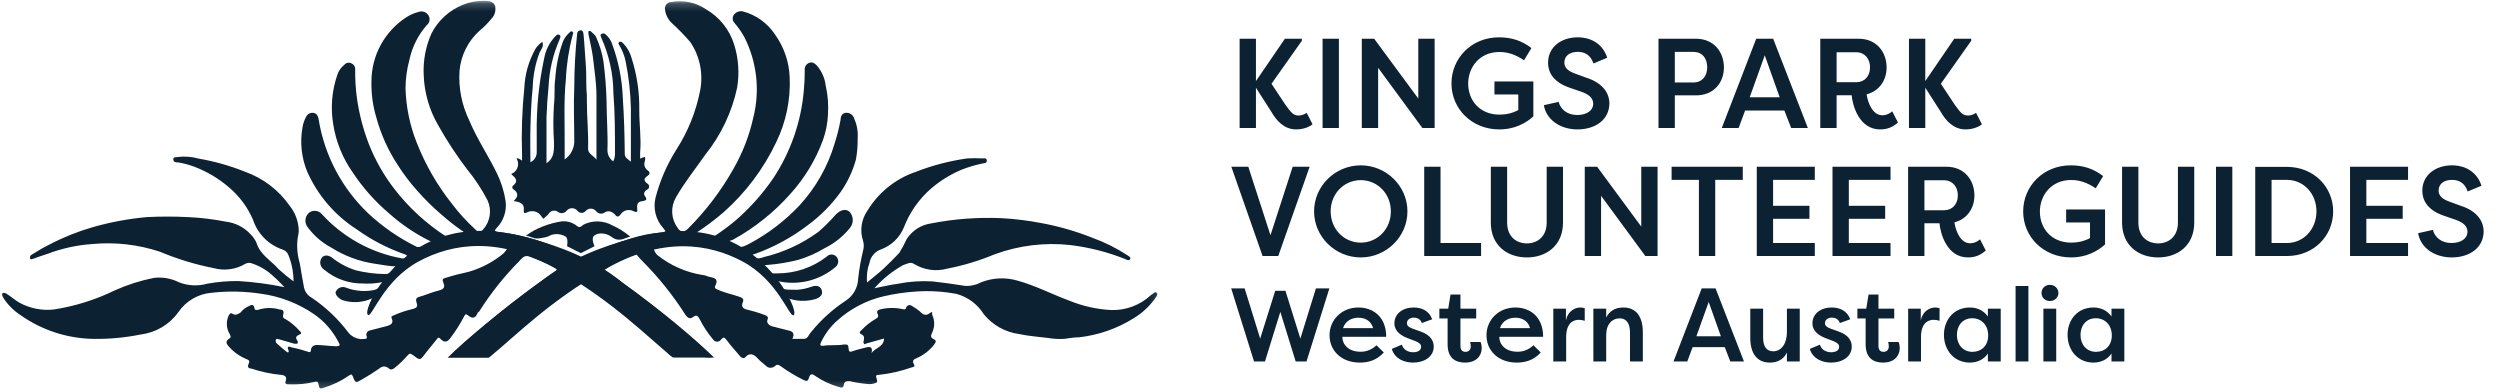 <?xml version="1.0" encoding="UTF-8"?> <svg xmlns="http://www.w3.org/2000/svg" width="332" height="52" viewBox="0 0 332 52" fill="none"><mask id="mask0_4365_14310" style="mask-type:luminance" maskUnits="userSpaceOnUse" x="0" y="0" width="154" height="52"><path d="M153.897 0.2H0V51.8H153.897V0.2Z" fill="white"></path></mask><g mask="url(#mask0_4365_14310)"><path d="M92.413 30.942C93.133 31.174 93.736 31.197 94.269 31.429C94.345 31.479 94.434 31.506 94.525 31.506C94.615 31.506 94.704 31.479 94.78 31.429C95.754 30.78 96.683 30.107 97.587 29.364C99.518 27.704 101.226 25.802 102.668 23.703C104.997 20.196 106.401 16.158 106.752 11.963C106.837 11.084 106.876 10.201 106.868 9.318C106.845 9.123 106.884 8.927 106.98 8.756C107.076 8.585 107.224 8.449 107.401 8.367C107.842 8.181 108.144 8.367 108.446 8.668C109.114 9.421 109.535 10.36 109.652 11.36C109.938 12.622 110.04 13.92 109.954 15.211C109.902 16.375 109.675 17.525 109.281 18.622C108.31 21.25 106.845 23.668 104.965 25.745C102.808 28.18 100.25 30.228 97.402 31.8C97.288 31.871 97.162 31.918 97.031 31.94C96.971 31.949 96.914 31.973 96.865 32.01C96.817 32.046 96.778 32.094 96.752 32.148C97.796 33.007 98.33 33.03 99.652 32.288C102.09 30.974 104.3 29.273 106.195 27.253C108.345 24.912 109.932 22.11 110.835 19.063C111.166 18.037 111.43 16.991 111.624 15.931C111.624 15.513 111.787 15.026 112.343 14.979C112.586 14.96 112.828 15.026 113.027 15.165C113.226 15.305 113.37 15.51 113.434 15.745C113.806 16.566 113.965 17.468 113.898 18.367C113.913 19.316 113.835 20.264 113.666 21.197C113.248 22.705 112.582 24.132 111.694 25.42C110.473 27.139 108.985 28.651 107.285 29.898C105.134 31.543 102.738 32.843 100.186 33.749C100.047 33.749 99.861 33.865 99.884 33.958C99.912 34.047 99.964 34.126 100.033 34.187C100.103 34.248 100.187 34.29 100.279 34.306C100.665 34.348 101.056 34.292 101.415 34.144C104.044 33.519 106.521 32.375 108.701 30.78C109.527 30.061 110.302 29.285 111.021 28.459C111.694 27.81 112.367 27.694 112.854 28.158C113.107 28.456 113.246 28.834 113.246 29.225C113.246 29.616 113.107 29.994 112.854 30.292C111.934 31.425 110.778 32.344 109.466 32.984C108.376 33.64 107.207 34.154 105.986 34.515C104.638 34.854 103.265 35.079 101.879 35.188C101.717 35.188 101.462 35.188 101.392 35.304C101.323 35.42 101.624 35.536 101.671 35.629C101.995 36.325 102.599 36.348 103.248 36.302C105.605 36.307 107.898 35.532 109.768 34.097C109.851 34.004 109.953 33.928 110.067 33.877C110.181 33.826 110.304 33.799 110.429 33.799C110.554 33.799 110.678 33.826 110.792 33.877C110.906 33.928 111.008 34.004 111.091 34.097C111.172 34.193 111.233 34.304 111.271 34.424C111.31 34.543 111.324 34.669 111.313 34.794C111.302 34.92 111.267 35.041 111.209 35.153C111.15 35.264 111.071 35.363 110.975 35.443C109.913 36.352 108.649 36.994 107.289 37.317C105.93 37.639 104.513 37.634 103.156 37.299C103.62 38.506 103.944 38.483 105.87 38.483C106.553 38.43 107.224 38.281 107.866 38.042C108.538 37.833 109.002 38.042 109.142 38.599C109.281 39.156 108.91 39.503 108.306 39.712C107.031 40.091 105.665 40.026 104.432 39.527C104.607 39.965 104.911 40.451 105.03 40.908C105.03 41.164 105.375 41.316 105.212 41.455C105.05 41.595 105.123 41.406 105.03 41.104C104.74 40.489 104.143 39.825 103.753 39.267C102.29 36.983 99.839 35.057 97.402 33.865C95.928 33.246 94.227 32.79 92.631 32.703C90.722 32.556 88.675 32.522 86.796 32.885C86.796 33.187 87.1 33.726 87.286 33.865C89.013 35.245 91.067 36.156 93.249 36.51C93.597 36.51 93.945 36.719 94.293 36.789C94.989 36.905 95.43 37.137 94.989 37.949C94.85 38.251 94.989 38.343 95.36 38.483C96.265 38.9 97.263 39.086 98.191 39.411C98.608 39.573 98.84 39.689 98.631 40.176C98.423 40.664 98.631 40.965 99.142 41.104C99.978 41.295 100.799 41.543 101.601 41.847C101.856 41.963 102.088 42.056 101.926 42.45C101.763 42.845 102.088 43.193 102.529 43.332L104.617 43.865C105.267 43.981 105.592 44.26 105.22 45.002H106.729C107.309 45.002 107.378 44.445 107.657 44.167C108.973 42.526 110.539 41.101 112.297 39.944C112.796 39.623 113.21 39.184 113.501 38.667C113.792 38.149 113.952 37.568 113.968 36.974C114.105 35.732 114.322 34.5 114.617 33.285C114.741 32.861 114.741 32.41 114.617 31.986C114.393 31.318 114.329 30.607 114.43 29.91C114.53 29.213 114.793 28.549 115.197 27.972C116.666 25.552 118.942 23.728 121.624 22.821C123.827 21.958 126.125 21.359 128.469 21.035C129.11 21 129.753 21 130.394 21.035C130.65 21.035 131.021 20.919 131.044 21.313C131.067 21.708 130.719 21.661 130.487 21.708C129.529 21.905 128.59 22.184 127.68 22.543C126.232 23.155 124.886 23.984 123.689 25.002C122.055 26.413 120.795 28.206 120.023 30.223C119.746 30.891 119.333 31.494 118.81 31.994C118.286 32.493 117.664 32.878 116.984 33.123C116.6 33.259 116.258 33.493 115.993 33.803C115.729 34.112 115.55 34.486 115.476 34.886C115.165 35.723 115.053 36.621 115.151 37.508C115.917 36.858 116.659 36.302 117.332 35.675C118.005 35.049 118.747 34.306 119.42 33.587C119.794 32.991 120.127 32.371 120.418 31.731C120.78 31.174 121.257 30.702 121.818 30.346C122.378 29.989 123.008 29.758 123.666 29.666C126.721 29.071 129.836 28.837 132.947 28.97C134.691 29.063 136.427 29.272 138.144 29.596C140.525 30.027 142.857 30.695 145.104 31.592C146.735 32.184 148.292 32.963 149.745 33.912C149.93 34.051 150.209 34.167 150.093 34.399C149.977 34.631 149.675 34.562 149.42 34.399C147.081 33.469 144.633 32.846 142.134 32.543C138.736 32.171 135.297 32.592 132.088 33.773C130.061 34.616 127.955 35.253 125.8 35.675C125.067 35.877 124.3 35.928 123.546 35.824C122.792 35.72 122.067 35.464 121.415 35.072C120.928 34.701 120.394 35.072 119.93 35.211C118.499 36.01 117.212 37.046 116.125 38.274C117.285 38.065 118.237 37.81 119.188 37.694C120.714 37.387 122.274 37.278 123.828 37.369C125.29 37.531 126.752 37.74 128.213 37.972C128.94 37.999 129.661 37.83 130.302 37.485C131.827 36.887 133.505 36.806 135.081 37.253C137.517 37.926 139.721 39.086 142.042 39.944C143.808 40.662 145.683 41.078 147.587 41.174C149.526 41.229 151.409 40.521 152.831 39.202C152.956 39.101 153.088 39.008 153.225 38.923C153.248 38.89 153.28 38.863 153.316 38.844C153.352 38.825 153.393 38.815 153.434 38.815C153.475 38.815 153.515 38.825 153.551 38.844C153.588 38.863 153.619 38.89 153.643 38.923C153.759 39.086 153.643 39.155 153.643 39.271C152.846 40.506 151.774 41.538 150.51 42.288C148.328 43.646 145.871 44.502 143.318 44.793C142.668 44.793 141.995 44.91 141.346 45.002C140.632 45.044 139.916 45.005 139.211 44.886C137.912 44.724 136.589 44.631 135.29 44.353C133.467 44.098 131.808 43.161 130.65 41.731C129.83 40.415 128.547 39.455 127.053 39.039C125.273 38.699 123.456 38.59 121.647 38.715C120.21 38.806 118.782 39.016 117.378 39.341C115.041 39.881 112.883 41.016 111.114 42.636C110.261 43.407 109.568 44.337 109.072 45.373C108.956 45.652 108.724 46.023 109.42 45.907C110.116 45.791 111.207 45.907 112.111 45.745C112.529 45.745 112.668 45.745 112.691 46.255C112.715 46.766 112.877 46.789 113.341 46.603C113.805 46.418 114.478 46.302 115.035 46.139C115.592 45.977 115.94 46.139 115.731 46.882C116.265 46.162 117.378 46.07 117.401 44.956L115.081 45.605C114.965 45.605 114.826 45.837 114.71 45.605C114.594 45.373 114.71 45.304 114.71 45.234C114.71 45.165 114.872 44.631 114.478 44.445C114.084 44.26 114.084 44.097 114.478 43.773C114.995 43.226 115.589 42.757 116.241 42.38C116.613 42.195 116.705 42.009 116.543 41.684C116.381 41.36 116.543 41.151 116.914 41.081C117.928 40.838 118.986 40.838 120 41.081C120.232 41.081 120.278 41.081 120.325 40.872C120.371 40.663 120.742 40.316 121.16 40.663C121.495 40.853 121.813 41.071 122.111 41.313C122.506 41.731 122.877 42.009 123.434 41.615C123.991 41.22 123.712 41.615 123.805 41.824C123.972 42.188 124.058 42.583 124.058 42.984C124.058 43.384 123.972 43.78 123.805 44.144C123.619 44.538 123.503 44.817 124.014 45.049C124.524 45.281 124.13 45.605 124.014 45.814C123.401 46.588 122.603 47.194 121.694 47.578C121.323 47.717 121.114 47.926 121.346 48.32C121.578 48.715 121.346 48.715 121.021 48.807C119.631 49.293 118.192 49.62 116.729 49.782C116.52 49.782 116.288 49.782 116.357 50.083C116.427 50.385 116.613 50.71 116.357 50.826C115.979 50.993 115.56 51.05 115.151 50.988C114.37 50.919 113.594 50.795 112.831 50.617C112.459 50.617 112.135 50.617 112.065 51.081C111.995 51.545 111.74 51.499 111.462 51.406C110.319 51.093 109.237 50.591 108.26 49.921C107.796 49.55 107.564 49.689 107.425 50.176C107.285 50.663 107.1 50.64 106.705 50.455C105.641 49.933 104.624 49.32 103.666 48.622C103.318 48.367 103.132 48.413 102.9 48.622C102.668 48.831 102.158 48.993 101.763 48.622C101.369 48.251 100.998 48.019 100.673 47.647C100.348 47.276 99.699 46.65 99.003 47.415C98.817 47.647 98.585 47.554 98.376 47.415C97.75 46.65 97.054 45.953 96.45 45.095C96.172 44.747 96.033 44.77 95.754 45.095C95.697 45.181 95.62 45.252 95.529 45.301C95.438 45.35 95.336 45.375 95.232 45.375C95.129 45.375 95.027 45.35 94.936 45.301C94.845 45.252 94.767 45.181 94.71 45.095C94.001 44.257 93.394 43.338 92.901 42.357C92.645 41.87 92.437 41.8 92.042 42.102C91.648 42.404 91.323 42.241 91.021 41.8C89.365 39.198 87.428 36.786 85.244 34.608C84.061 33.386 84.527 33.454 84.243 33.386C83.959 33.318 83.593 33.257 83.331 33.386C82.194 33.897 81.369 35.188 80.256 35.838C85.335 39.348 90.151 43.225 94.664 47.438C94.319 47.505 93.965 47.505 93.62 47.438H89.792C89.613 47.45 89.435 47.421 89.27 47.353C89.105 47.284 88.958 47.179 88.84 47.044C85.608 43.791 82.073 40.855 78.284 38.274C77.077 37.462 77.077 37.462 75.824 38.274C73.399 39.937 71.075 41.742 68.864 43.68C67.611 44.817 66.358 46 65.151 47.137C65.091 47.223 65.012 47.293 64.919 47.342C64.826 47.39 64.722 47.415 64.618 47.415H59.606C60.395 46.673 61.068 46 61.764 45.397L65.128 42.589C66.961 41.012 68.887 39.527 70.813 38.088C71.741 37.392 72.715 36.766 73.666 36.116C73.991 35.884 74.038 35.745 73.666 35.513C72.57 34.976 71.447 34.496 70.302 34.074C69.653 33.796 69.258 34.353 68.933 34.701C66.967 36.691 65.217 38.885 63.713 41.244C63.713 41.36 63.481 41.429 63.434 41.545C63.156 42.264 62.738 42.38 62.135 41.87C61.903 41.661 61.764 41.708 61.602 42.079C61.086 43.063 60.488 44.002 59.815 44.886C59.42 45.443 59.003 45.536 58.516 45.026C58.353 44.863 58.237 44.724 58.028 45.026C57.495 45.721 56.892 46.394 56.358 47.114C55.824 47.833 55.731 47.833 55.035 47.299C54.339 46.766 54.386 46.974 54.038 47.299C53.517 47.893 52.943 48.437 52.321 48.923C52.019 49.132 51.81 49.109 51.625 48.923C51.439 48.738 50.906 48.459 50.395 48.923C49.647 49.45 48.873 49.938 48.075 50.385C47.263 50.872 47.193 50.895 46.868 50.014C46.729 49.666 46.613 49.689 46.381 49.851C45.318 50.592 44.143 51.156 42.901 51.522C42.46 51.684 42.39 51.522 42.321 51.104C42.251 50.687 42.135 50.617 41.694 50.733C40.623 50.985 39.522 51.086 38.423 51.035C38.052 51.035 37.773 51.035 37.959 50.524C38.145 50.014 37.75 49.805 37.309 49.782C35.974 49.656 34.659 49.375 33.388 48.947C33.04 48.947 32.808 48.761 33.017 48.32C33.226 47.879 33.017 47.81 32.692 47.67C31.799 47.302 31.005 46.73 30.372 46C30.024 45.629 29.954 45.281 30.372 45.026C30.79 44.77 30.604 44.631 30.511 44.376C30.284 44.006 30.153 43.585 30.128 43.152C30.104 42.719 30.188 42.286 30.372 41.893C30.534 41.615 30.65 41.499 30.952 41.708C31.254 41.916 31.671 41.708 31.973 41.476C32.214 41.163 32.523 40.909 32.878 40.733C33.226 40.617 33.643 40.153 33.806 40.965C33.806 41.22 34.177 41.197 34.409 41.104C35.302 40.837 36.254 40.837 37.147 41.104C37.704 41.104 37.704 41.452 37.611 41.777C37.518 42.102 37.611 42.264 37.959 42.404C38.625 42.807 39.227 43.307 39.745 43.889C40.024 44.144 40.093 44.306 39.745 44.445C39.397 44.585 39.165 44.793 39.467 45.211C39.522 45.271 39.553 45.35 39.553 45.431C39.553 45.513 39.522 45.592 39.467 45.652C39.467 45.652 39.235 45.652 39.119 45.652L37.1 45.072C36.938 45.072 36.776 44.909 36.66 45.072C36.544 45.234 36.66 45.397 36.66 45.513C37.117 45.947 37.598 46.358 38.098 46.742C38.353 46.928 38.377 46.626 38.307 46.51C38.005 45.814 38.516 46.07 38.748 46.139C39.457 46.273 40.155 46.459 40.836 46.696C41.254 46.858 41.277 46.696 41.3 46.418C41.323 46.139 41.578 45.837 42.019 45.814C42.855 45.814 43.666 45.954 44.502 45.977C45.337 46 45.128 45.768 44.896 45.327C44.153 43.916 43.088 42.7 41.787 41.777C39.632 40.283 37.149 39.328 34.548 38.993C32.428 38.676 30.275 38.637 28.145 38.877C27.256 38.941 26.393 39.207 25.621 39.653C24.85 40.099 24.189 40.714 23.69 41.452C23.106 42.267 22.359 42.953 21.496 43.464C20.633 43.975 19.674 44.301 18.678 44.422C16.587 44.846 14.455 45.041 12.321 45.002C8.894 44.933 5.565 43.843 2.762 41.87C1.767 41.234 0.933 40.377 0.326 39.364C0.326 39.225 0.14 39.086 0.326 38.947C0.511 38.807 0.604 38.947 0.766 38.947C1.439 39.341 1.973 39.875 2.669 40.246C4.036 40.967 5.587 41.266 7.124 41.104C9.951 40.668 12.697 39.808 15.268 38.552C16.924 37.809 18.66 37.256 20.442 36.905C21.581 36.767 22.735 36.969 23.759 37.485C24.965 37.961 26.295 38.026 27.541 37.67C28.896 37.427 30.271 37.31 31.648 37.322C33.706 37.448 35.753 37.719 37.773 38.135C37.286 37.647 36.845 37.137 36.335 36.719C35.552 35.957 34.608 35.378 33.574 35.026C33.424 34.946 33.256 34.905 33.087 34.905C32.917 34.905 32.749 34.946 32.599 35.026C31.971 35.403 31.273 35.65 30.547 35.749C29.822 35.849 29.083 35.8 28.377 35.606C25.926 35.126 23.531 34.395 21.23 33.425C18.354 32.475 15.314 32.128 12.298 32.404C10.232 32.543 8.199 32.989 6.265 33.726C5.708 33.935 5.105 34.074 4.548 34.33C4.34 34.33 4.131 34.562 3.992 34.33C3.96 34.225 3.969 34.112 4.016 34.014C4.064 33.915 4.146 33.837 4.247 33.796C5.012 33.332 5.755 32.868 6.567 32.473C8.417 31.507 10.361 30.729 12.367 30.153C14.703 29.49 17.095 29.047 19.514 28.831C21.33 28.738 23.15 28.738 24.966 28.831C26.649 28.904 28.325 29.106 29.977 29.434C31.229 29.576 32.389 30.16 33.249 31.081C33.591 31.413 33.866 31.807 34.061 32.241C34.548 33.842 35.964 34.562 37.008 35.745C37.632 36.326 38.29 36.868 38.98 37.369C38.981 36.176 38.753 34.995 38.307 33.889C38.245 33.715 38.143 33.557 38.011 33.428C37.878 33.3 37.717 33.203 37.541 33.146C36.62 32.839 35.783 32.32 35.098 31.631C34.413 30.942 33.899 30.102 33.597 29.179C32.893 27.542 31.821 26.089 30.465 24.933C29.096 23.736 27.525 22.793 25.824 22.149C25.126 21.885 24.403 21.691 23.667 21.569C23.388 21.569 23.04 21.569 23.017 21.174C22.994 20.78 23.388 20.919 23.597 20.849C24.522 20.733 25.461 20.804 26.358 21.058C28.487 21.425 30.571 22.016 32.576 22.821C34.949 23.671 37 25.235 38.446 27.299C39.227 28.257 39.66 29.451 39.676 30.687C39.652 30.984 39.606 31.279 39.537 31.569C39.385 32.712 39.48 33.875 39.815 34.979C39.977 36.046 40.186 37.114 40.372 38.181C40.437 38.471 40.564 38.743 40.744 38.979C40.925 39.216 41.154 39.41 41.416 39.55C43.286 40.816 44.933 42.384 46.288 44.19C46.548 44.506 46.887 44.747 47.27 44.889C47.653 45.032 48.066 45.071 48.469 45.002C48.748 45.002 48.771 44.817 48.678 44.631C48.585 44.445 48.678 43.981 49.096 43.889L51.254 43.332C51.787 43.193 52.344 43.007 52.019 42.264C51.903 41.986 52.019 42.032 52.205 41.916C53.069 41.525 53.971 41.222 54.896 41.012C55.337 40.872 55.499 40.71 55.337 40.246C55.175 39.782 55.221 39.527 55.778 39.388C56.335 39.248 57.425 38.784 58.284 38.575C59.142 38.367 59.049 37.972 58.864 37.485C58.678 36.998 58.864 37.021 59.165 36.905C60.163 36.58 61.207 36.325 62.251 36.093C63.952 35.604 65.532 34.767 66.891 33.633C66.918 33.6 67.468 32.928 67.468 32.885C67.468 32.843 67.311 32.371 67.285 32.338C67.285 32.222 66.831 32.521 66.738 32.521C66.135 32.521 65.518 32.385 64.915 32.338C63.526 32.199 61.927 32.381 60.538 32.521C58.29 32.701 55.901 34.037 54.084 35.374C52.433 36.646 51.025 38.203 49.963 39.997C49.678 40.408 49.337 40.909 49.096 41.348C49.096 41.556 49.096 41.661 49.096 41.661C48.864 41.592 48.794 41.313 48.864 41.081C48.933 40.849 49.212 40.176 49.421 39.62C48.199 40.187 46.808 40.278 45.523 39.875C45.035 39.712 44.479 39.132 44.571 38.784C44.622 38.653 44.699 38.533 44.797 38.432C44.896 38.331 45.014 38.251 45.144 38.197C45.274 38.143 45.413 38.115 45.554 38.117C45.695 38.118 45.834 38.148 45.964 38.204C47.124 38.648 48.385 38.76 49.606 38.529C50.209 38.413 50.596 38.001 50.874 37.444C50.069 37.63 49.015 37.71 48.191 37.647C46.339 37.672 44.538 37.039 43.11 35.861C42.914 35.746 42.756 35.579 42.653 35.377C42.55 35.176 42.508 34.949 42.53 34.724C42.669 33.912 43.365 33.703 44.061 34.19C45.019 34.959 46.113 35.542 47.286 35.907C48.57 36.219 49.886 36.382 51.207 36.394C51.88 36.394 52.174 35.768 52.568 35.374C51.663 35.374 50.673 35.142 49.792 35.026C47.737 34.728 45.769 34.001 44.014 32.891C42.747 32.223 41.651 31.27 40.813 30.107C40.61 29.819 40.523 29.466 40.571 29.117C40.618 28.768 40.796 28.451 41.068 28.227C41.327 28.044 41.646 27.967 41.961 28.01C42.275 28.053 42.561 28.213 42.762 28.459C45.555 31.512 49.271 33.566 53.342 34.306C53.471 34.341 53.607 34.341 53.736 34.306C53.888 34.244 54.011 34.129 54.084 33.981C54.084 33.981 53.898 33.819 53.759 33.773C51.466 32.978 49.3 31.852 47.332 30.432C44.448 28.576 42.173 25.913 40.789 22.775C40.038 20.939 39.82 18.928 40.163 16.975C40.237 16.462 40.402 15.967 40.65 15.513C40.74 15.322 40.893 15.167 41.083 15.074C41.272 14.981 41.488 14.956 41.694 15.002C42.112 15.118 42.251 15.443 42.321 15.884C43.096 20.634 45.402 25.001 48.887 28.32C50.818 30.128 53.007 31.637 55.383 32.798C56.048 32.833 56.704 32.636 57.239 32.241C57.239 32.056 57.239 32.032 57.054 31.986C55.096 31.012 53.277 29.779 51.648 28.32C49.81 26.759 48.201 24.947 46.868 22.938C45.502 21.014 44.604 18.797 44.246 16.464C43.884 14.271 44.076 12.022 44.803 9.921C44.977 9.399 45.299 8.939 45.731 8.599C45.84 8.465 45.993 8.373 46.162 8.339C46.331 8.305 46.507 8.331 46.66 8.413C46.82 8.477 46.956 8.59 47.047 8.736C47.139 8.882 47.182 9.053 47.17 9.225C47.151 10.56 47.236 11.894 47.425 13.216C47.729 15.256 48.258 17.256 49.003 19.179C49.833 21.272 50.95 23.239 52.321 25.026C54.254 27.546 56.609 29.712 59.281 31.429C59.358 31.477 59.446 31.502 59.536 31.502C59.627 31.502 59.715 31.477 59.792 31.429C60.262 31.266 60.742 31.134 61.23 31.035C61.23 31.035 61.486 31.035 61.532 30.919C61.578 30.803 61.532 30.71 61.346 30.64C60.393 29.974 59.479 29.254 58.608 28.483C57.483 27.524 56.429 26.485 55.453 25.374C54.475 24.29 53.59 23.126 52.808 21.893C51.539 19.959 50.584 17.837 49.977 15.606C49.508 14.049 49.289 12.428 49.328 10.803C49.33 9.109 49.756 7.443 50.567 5.956C51.377 4.469 52.546 3.208 53.968 2.288C54.482 1.959 55.046 1.716 55.639 1.569C55.869 1.496 56.118 1.502 56.344 1.586C56.571 1.67 56.764 1.827 56.892 2.033C57.025 2.236 57.078 2.482 57.039 2.723C57.001 2.963 56.874 3.181 56.683 3.332C55.523 4.654 54.724 6.252 54.362 7.972C54.031 9.198 53.859 10.461 53.852 11.731C53.923 14.222 54.434 16.68 55.36 18.993C56.503 21.89 58.067 24.603 60.001 27.044C60.932 28.273 61.972 29.414 63.11 30.455C63.169 30.541 63.249 30.611 63.342 30.66C63.435 30.709 63.538 30.734 63.643 30.734C63.748 30.734 63.851 30.709 63.944 30.66C64.037 30.611 64.117 30.541 64.177 30.455C64.631 29.94 64.927 29.305 65.03 28.626C65.133 27.947 65.038 27.253 64.757 26.627C63.995 25.149 63.077 23.756 62.019 22.473C60.618 20.631 59.346 18.692 58.214 16.673C57.011 14.62 56.341 12.299 56.265 9.921C56.178 8.032 56.536 6.148 57.309 4.422C58.196 2.705 59.67 1.363 61.462 0.641C62.351 0.27 63.307 0.089 64.27 0.107C64.826 0.107 65.522 0.107 65.755 0.826C65.814 1.109 65.805 1.402 65.729 1.68C65.652 1.959 65.51 2.215 65.314 2.427C64.832 3.032 64.288 3.585 63.69 4.074C62.15 5.456 61.196 7.373 61.021 9.434C60.878 11.698 61.326 13.961 62.321 16C63.342 18.436 64.826 20.64 65.963 22.961C66.551 24.144 66.951 25.412 67.147 26.719C67.229 27.367 67.163 28.026 66.954 28.645C66.745 29.264 66.399 29.827 65.94 30.292C65.85 30.391 65.772 30.5 65.708 30.617C65.847 30.73 66.017 30.794 66.195 30.803C69.217 31.15 72.159 32.005 74.896 33.332C75.499 33.61 76.126 33.842 76.683 34.167C76.817 34.254 76.975 34.3 77.135 34.3C77.296 34.3 77.453 34.254 77.588 34.167C79.594 33.159 81.682 32.321 83.829 31.661C85.132 31.245 86.479 30.98 87.843 30.872C88.036 30.871 88.224 30.806 88.376 30.687L88.098 30.316C87.604 29.776 87.25 29.124 87.068 28.416C86.886 27.708 86.881 26.966 87.054 26.255C87.646 23.971 88.593 21.795 89.861 19.805C91.376 17.441 92.431 14.812 92.97 12.056C93.192 10.944 93.191 9.8 92.968 8.689C92.745 7.578 92.304 6.522 91.671 5.583C90.906 4.702 90.093 3.866 89.235 3.077C88.709 2.592 88.379 1.932 88.307 1.221C88.294 1.106 88.304 0.99 88.337 0.879C88.37 0.769 88.425 0.666 88.499 0.577C88.573 0.489 88.663 0.416 88.766 0.363C88.868 0.31 88.981 0.278 89.096 0.269C90.707 -0.041 92.376 0.301 93.736 1.221C95.557 2.266 96.909 3.967 97.518 5.977C98.082 7.817 98.209 9.764 97.889 11.661C97.187 14.921 95.733 17.972 93.643 20.571C92.321 22.473 90.882 24.237 89.745 26.255C89.393 26.872 89.228 27.577 89.269 28.285C89.311 28.993 89.556 29.675 89.977 30.246C90.348 30.872 90.882 30.872 91.369 30.362C93.702 28.038 95.708 25.407 97.332 22.543C98.591 20.377 99.507 18.029 100.047 15.582C100.944 11.996 100.516 8.206 98.84 4.91C98.477 4.258 98.049 3.644 97.564 3.077C97.423 2.941 97.332 2.762 97.306 2.568C97.281 2.373 97.323 2.177 97.425 2.009C97.557 1.808 97.749 1.653 97.974 1.566C98.198 1.479 98.444 1.463 98.678 1.522C100.393 1.98 101.884 3.043 102.877 4.515C104.104 6.199 104.799 8.211 104.872 10.293C104.996 13.258 104.383 16.207 103.086 18.877C101.411 22.406 99.044 25.562 96.126 28.158C94.956 29.173 93.715 30.103 92.413 30.942Z" fill="#0C2233"></path><path d="M72.157 29.063L71.902 28.738C71.713 28.423 71.411 28.192 71.057 28.093C70.703 27.993 70.325 28.033 70 28.204C69.652 28.366 69.512 28.343 69.559 27.879C69.675 26.998 68.979 26.812 68.213 26.696C68.863 26.093 68.84 25.605 68.213 25.165C68.159 25.138 68.114 25.096 68.083 25.045C68.051 24.994 68.034 24.935 68.034 24.875C68.034 24.814 68.051 24.756 68.083 24.704C68.114 24.653 68.159 24.612 68.213 24.585C68.677 24.167 68.631 23.796 68.213 23.425C67.795 23.053 67.842 23.123 68.213 22.937C68.507 22.723 68.709 22.405 68.778 22.047C68.847 21.69 68.778 21.32 68.584 21.012C68.886 21.012 69.048 21.128 69.327 21.336V20.524C69.23 17.574 69.331 14.621 69.628 11.684C69.707 9.842 70.224 8.044 71.136 6.441C71.369 6.092 71.669 5.792 72.018 5.559C72.273 6.186 71.832 6.58 71.647 6.998C71.088 8.483 70.782 10.052 70.742 11.638C70.556 13.425 70.487 15.234 70.441 17.021C70.394 18.807 70.441 19.991 70.441 21.545C70.706 21.42 70.927 21.218 71.076 20.966C71.225 20.714 71.294 20.422 71.276 20.13C71.276 19.341 71.276 18.568 71.276 17.81C71.224 14.418 71.558 11.032 72.273 7.717C72.469 6.636 72.977 5.635 73.735 4.84C73.897 4.678 74.06 4.469 74.315 4.654C74.57 4.84 74.315 5.072 74.315 5.234C73.448 7.199 72.953 9.307 72.853 11.453C72.714 12.821 72.621 14.213 72.575 15.606C72.575 17.601 72.575 19.619 72.575 21.684C73.457 21.035 73.596 20.408 73.573 18.9C73.457 17.209 73.457 15.511 73.573 13.819C73.712 12.729 73.573 11.499 73.735 10.478C73.84 8.833 74.168 7.209 74.71 5.652C74.88 5.184 75.158 4.763 75.522 4.422C75.684 4.283 75.823 4.051 76.032 4.214C76.241 4.376 76.032 4.538 76.032 4.724C75.53 6.62 75.234 8.565 75.15 10.524C74.849 13.448 75.011 16.395 74.988 19.318V21.174C75.367 20.914 75.68 20.568 75.901 20.165C76.123 19.762 76.247 19.313 76.264 18.854C76.264 16.394 76.148 13.958 76.264 11.522C76.27 9.197 76.394 6.874 76.635 4.562C76.635 4.237 76.798 4.051 77.099 4.028C77.401 4.005 77.471 4.306 77.494 4.585C77.633 5.93 77.679 7.253 77.795 8.599C77.911 9.944 77.795 11.267 77.935 12.589C77.935 12.891 77.935 13.169 77.935 13.448C77.935 15.559 78.167 17.647 78.097 19.759C78.097 20.431 78.77 20.617 79.211 21.197V18.135C79.211 16.325 79.211 14.538 79.211 12.752C79.211 10.965 78.932 9.341 78.747 7.647C78.608 6.603 78.352 5.559 78.143 4.515C78.143 4.376 78.143 4.237 78.143 4.167C78.189 4.129 78.247 4.109 78.306 4.109C78.365 4.109 78.422 4.129 78.468 4.167C78.7 4.422 79.025 4.585 79.164 4.933C79.631 5.96 79.959 7.044 80.139 8.158C80.371 9.951 80.51 11.756 80.556 13.564C80.556 15.675 80.742 17.787 80.672 19.898C80.662 20.197 80.726 20.494 80.86 20.761C80.994 21.029 81.192 21.258 81.438 21.429C81.603 21.09 81.683 20.716 81.67 20.339C81.67 17.694 81.67 15.049 81.461 12.404C81.446 9.842 80.893 7.313 79.837 4.979C79.837 4.817 79.628 4.654 79.837 4.538C79.916 4.474 80.014 4.439 80.116 4.439C80.217 4.439 80.315 4.474 80.394 4.538C80.757 4.848 81.042 5.237 81.229 5.675C82.13 8.059 82.632 10.576 82.714 13.123C82.877 15.443 82.946 17.995 82.969 20.455C82.969 20.942 83.364 21.104 83.781 21.476C83.781 19.944 83.781 18.529 83.781 17.16C83.781 16.209 83.781 15.258 83.781 14.329C83.728 12.216 83.487 10.112 83.062 8.042C82.896 7.313 82.614 6.616 82.227 5.977C82.111 5.814 82.088 5.698 82.227 5.582C82.366 5.466 82.459 5.582 82.575 5.582C83.203 6.155 83.654 6.896 83.874 7.717C84.596 9.965 84.941 12.317 84.895 14.678C84.895 16.534 85.174 18.39 85.011 20.246C85.011 20.501 85.011 20.756 85.011 21.058L85.638 20.826C85.754 21.035 85.638 21.197 85.638 21.406C85.556 21.612 85.544 21.838 85.602 22.052C85.661 22.265 85.787 22.454 85.962 22.589C86.31 22.821 86.403 23.077 85.962 23.378C85.522 23.68 85.429 23.981 85.962 24.376C86.036 24.412 86.097 24.469 86.141 24.538C86.184 24.608 86.206 24.688 86.206 24.77C86.206 24.852 86.184 24.932 86.141 25.002C86.097 25.072 86.036 25.128 85.962 25.165C85.452 25.466 85.406 25.814 85.8 26.255C85.823 26.354 85.823 26.458 85.8 26.557C85.657 26.621 85.51 26.675 85.359 26.719C84.826 26.719 84.547 27.021 84.617 27.601C84.686 28.181 84.617 28.274 84.06 28.018C83.77 27.879 83.439 27.851 83.131 27.941C82.823 28.031 82.558 28.232 82.389 28.506C82.088 28.9 81.879 28.761 81.67 28.506C81.461 28.25 80.858 27.833 80.324 28.204C80.235 28.271 80.133 28.32 80.025 28.347C79.916 28.374 79.804 28.379 79.694 28.361C79.583 28.344 79.478 28.305 79.383 28.246C79.288 28.187 79.206 28.11 79.141 28.018C79.056 27.92 78.951 27.841 78.833 27.788C78.715 27.733 78.587 27.706 78.457 27.706C78.327 27.706 78.198 27.733 78.08 27.788C77.962 27.841 77.857 27.92 77.772 28.018C77.707 28.096 77.625 28.159 77.533 28.202C77.441 28.245 77.34 28.268 77.239 28.268C77.137 28.268 77.036 28.245 76.944 28.202C76.852 28.159 76.77 28.096 76.705 28.018C76.618 27.903 76.506 27.81 76.377 27.745C76.249 27.681 76.106 27.647 75.962 27.647C75.818 27.647 75.676 27.681 75.547 27.745C75.418 27.81 75.306 27.903 75.22 28.018C75.09 28.168 74.912 28.266 74.716 28.295C74.521 28.325 74.321 28.285 74.153 28.181C74.051 28.093 73.931 28.031 73.801 27.998C73.671 27.965 73.535 27.964 73.404 27.993C73.273 28.022 73.151 28.082 73.047 28.167C72.944 28.252 72.861 28.36 72.807 28.483L72.157 29.063Z" fill="#0C2233"></path><path d="M69.838 31.313C71.104 30.308 73.084 29.597 74.687 29.387C75.284 29.35 75.878 29.505 76.381 29.828C76.542 29.949 76.749 30.15 76.949 30.15C77.15 30.15 77.334 29.949 77.495 29.828C78.097 29.531 78.763 29.386 79.435 29.407C80.106 29.427 80.763 29.611 81.346 29.944C82.136 30.281 83.041 30.871 83.696 31.427C82.861 31.612 82.237 32.225 81.207 31.453C80.372 30.826 79.144 30.872 78.773 31.453C78.574 31.911 78.955 32.703 78.955 32.703L77.861 33.25L77.132 33.615L76.402 33.25L75.308 32.703C75.308 32.703 75.498 31.679 75.126 31.427C74.583 31.058 73.604 30.955 72.97 31.313C72.716 31.482 72.112 31.572 72.112 31.572C72.112 31.572 71.187 31.778 70.932 31.609C70.617 31.559 70.156 31.31 69.838 31.313Z" fill="#0C2233"></path><path d="M55.614 34.709C50.888 37.262 49.441 42.164 48.868 41.82C48.294 41.476 50.144 37.262 53.609 34.344C56.891 31.581 61.996 29.164 70.931 31.792C74.031 32.703 78.59 34.162 82.784 37.627C87.889 41.273 92.245 44.966 94.818 47.473H89.348C85.656 44.459 81.689 40.286 74.031 35.803C66.373 31.32 60.084 32.295 55.614 34.709Z" fill="#0C2233"></path><path d="M98.648 34.744C103.374 37.297 104.821 42.2 105.394 41.856C105.968 41.512 104.118 37.297 100.654 34.38C97.372 31.616 92.266 29.199 83.331 31.827C80.231 32.739 75.673 34.197 71.479 37.662C66.373 41.309 62.018 45.001 59.444 47.508H64.915C68.606 44.495 72.573 40.321 80.231 35.838C87.89 31.355 94.179 32.33 98.648 34.744Z" fill="#0C2233"></path></g><path d="M166.789 11.648V17H164.621V5.144H166.789V10.767L170.634 5.144H172.886V5.415L168.855 11.123L170.718 13.934C171.514 15.035 171.785 15.34 172.48 15.34C172.7 15.34 173.09 15.289 173.53 14.985C173.784 15.493 174.038 16.001 174.309 16.509C173.683 17 172.819 17.186 172.141 17.186C170.532 17.186 169.499 16.018 168.838 14.849L166.789 11.648ZM177.805 5.144V17H175.637V5.144H177.805ZM188.893 17L183.016 9.005V17H180.848V5.144H182.491L188.351 13.088V5.144H190.519V17H188.893ZM199.123 6.905C196.464 6.905 194.974 8.955 194.974 11.106C194.974 13.325 196.498 15.222 199.14 15.222C200.038 15.222 200.902 15.018 201.63 14.612V12.545H198.463V10.818H203.629V15.459C201.986 16.932 200.241 17.186 199.106 17.186C195.448 17.186 192.755 14.443 192.755 11.089C192.755 7.735 195.397 4.957 199.072 4.957C200.8 4.957 202.121 5.432 203.375 6.38L202.392 8.006C201.224 7.227 200.224 6.905 199.123 6.905ZM205.023 13.968L206.988 13.528C207.242 14.544 208.157 15.272 209.444 15.272C210.68 15.272 211.578 14.713 211.578 13.765C211.578 13.07 211.07 12.562 210.02 12.19L208.495 11.665C206.006 10.835 205.582 9.327 205.582 8.328C205.582 6.245 207.344 4.957 209.512 4.957C211.493 4.957 212.899 5.99 213.441 7.667L211.612 8.43C211.206 7.227 210.376 6.888 209.512 6.888C208.546 6.888 207.75 7.362 207.75 8.294C207.75 8.701 207.869 9.31 209.156 9.768L210.68 10.327C212.984 11.055 213.712 12.512 213.729 13.68C213.729 15.967 211.781 17.186 209.495 17.186C207.174 17.186 205.345 15.882 205.023 13.968ZM222.416 17H220.248V5.144H225.228C227.599 5.144 228.937 6.905 228.937 8.955C228.937 10.987 227.582 12.664 225.228 12.664H222.416V17ZM222.416 10.953H224.889C226.024 10.953 226.718 10.123 226.718 8.938C226.718 7.718 226.024 6.888 224.889 6.888H222.416V10.953ZM230.888 17H228.652L233.225 5.144H235.478L240.085 17H237.866L236.968 14.68H231.751L230.888 17ZM236.342 12.918L234.36 7.346L232.361 12.918H236.342ZM243.902 10.919H246.511C247.629 10.919 248.34 10.106 248.34 8.938C248.34 7.786 247.612 6.939 246.511 6.939H243.902V10.919ZM250.542 8.955C250.542 10.682 249.543 12.105 247.883 12.528C248.086 13.799 248.73 15.306 249.983 15.306C250.491 15.306 250.965 15.086 251.287 14.781L252.049 16.272C251.372 16.865 250.678 17.186 249.678 17.186C246.883 17.186 246.02 14.002 245.901 12.647H243.902V17H241.734V5.144H246.85C249.204 5.144 250.542 6.922 250.542 8.955ZM255.679 11.648V17H253.511V5.144H255.679V10.767L259.524 5.144H261.777V5.415L257.746 11.123L259.609 13.934C260.405 15.035 260.676 15.34 261.371 15.34C261.591 15.34 261.98 15.289 262.421 14.985C262.675 15.493 262.929 16.001 263.2 16.509C262.573 17 261.709 17.186 261.032 17.186C259.423 17.186 258.39 16.018 257.729 14.849L255.679 11.648Z" fill="#0C2233"></path><path d="M167.67 34C166.298 30.054 164.892 26.09 163.52 22.144H165.773L168.72 31.239L171.667 22.144H173.92L169.753 34H167.67ZM174.51 28.072C174.51 24.701 177.321 21.957 180.709 21.957C184.097 21.957 186.908 24.701 186.908 28.072C186.908 31.442 184.097 34.186 180.709 34.186C177.321 34.186 174.51 31.442 174.51 28.072ZM176.712 28.072C176.712 30.46 178.524 32.222 180.709 32.222C182.894 32.222 184.706 30.46 184.706 28.072C184.706 25.684 182.894 23.922 180.709 23.922C178.524 23.922 176.712 25.684 176.712 28.072ZM191.303 32.272H196.689V34H189.135V22.144H191.303V32.272ZM205.399 22.144H207.567V29.562C207.567 32.594 205.365 34.186 202.774 34.186C200.166 34.186 197.981 32.594 197.981 29.562V22.144H200.149V29.562C200.149 31.409 201.351 32.323 202.774 32.323C204.18 32.323 205.399 31.409 205.399 29.562V22.144ZM218.501 34L212.624 26.005V34H210.456V22.144H212.099L217.959 30.087V22.144H220.127V34H218.501ZM221.99 22.144H231.442V23.888H227.783V34H225.615V23.888H221.99V22.144ZM241.006 34H233.299V22.144H241.006V23.888H235.467V27.327H240.294V29.054H235.467V32.272H241.006V34ZM251.062 34H243.356V22.144H251.062V23.888H245.524V27.327H250.351V29.054H245.524V32.272H251.062V34ZM255.564 27.919H258.172C259.29 27.919 260.001 27.106 260.001 25.938C260.001 24.786 259.273 23.939 258.172 23.939H255.564V27.919ZM262.203 25.955C262.203 27.682 261.204 29.105 259.544 29.529C259.747 30.799 260.391 32.306 261.644 32.306C262.153 32.306 262.627 32.086 262.949 31.781L263.711 33.272C263.033 33.865 262.339 34.186 261.339 34.186C258.545 34.186 257.681 31.002 257.562 29.647H255.564V34H253.396V22.144H258.511C260.865 22.144 262.203 23.922 262.203 25.955ZM275.046 23.905C272.387 23.905 270.896 25.955 270.896 28.106C270.896 30.325 272.421 32.222 275.063 32.222C275.961 32.222 276.824 32.018 277.553 31.612V29.545H274.385V27.818H279.551V32.459C277.908 33.932 276.164 34.186 275.029 34.186C271.37 34.186 268.677 31.442 268.677 28.089C268.677 24.735 271.32 21.957 274.995 21.957C276.723 21.957 278.044 22.431 279.297 23.38L278.315 25.006C277.146 24.227 276.147 23.905 275.046 23.905ZM289.228 22.144H291.397V29.562C291.397 32.594 289.195 34.186 286.603 34.186C283.995 34.186 281.81 32.594 281.81 29.562V22.144H283.978V29.562C283.978 31.409 285.18 32.323 286.603 32.323C288.009 32.323 289.228 31.409 289.228 29.562V22.144ZM296.453 22.144V34H294.285V22.144H296.453ZM307.626 28.072C307.626 25.768 305.983 23.888 303.696 23.888H301.664V32.272H303.696C305.983 32.272 307.626 30.375 307.626 28.072ZM309.844 28.072C309.844 31.324 307.27 34 303.696 34H299.495V22.16H303.696C307.27 22.16 309.844 24.82 309.844 28.072ZM319.79 34H312.083V22.144H319.79V23.888H314.251V27.327H319.078V29.054H314.251V32.272H319.79V34ZM321.124 30.968L323.088 30.528C323.343 31.544 324.257 32.272 325.544 32.272C326.781 32.272 327.679 31.713 327.679 30.765C327.679 30.07 327.17 29.562 326.12 29.19L324.596 28.665C322.106 27.835 321.683 26.327 321.683 25.328C321.683 23.245 323.444 21.957 325.612 21.957C327.594 21.957 329 22.991 329.542 24.667L327.712 25.43C327.306 24.227 326.476 23.888 325.612 23.888C324.647 23.888 323.851 24.363 323.851 25.294C323.851 25.701 323.969 26.31 325.256 26.768L326.781 27.327C329.084 28.055 329.813 29.512 329.83 30.68C329.83 32.967 327.882 34.186 325.595 34.186C323.275 34.186 321.445 32.882 321.124 30.968Z" fill="#0C2233"></path><path d="M170.707 38.618L172.689 44.965L174.754 38.299H176.541L173.507 48H172.065L170.028 41.417L167.991 48H166.536L163.501 38.299H165.289L167.354 44.965L169.349 38.618H170.707ZM182.8 45.852L183.77 46.808C182.827 47.861 181.677 48.152 180.596 48.152C178.074 48.152 176.564 46.517 176.564 44.522C176.564 42.471 178.185 40.835 180.402 40.835C182.301 40.835 184.088 42.027 184.088 44.729H178.268C178.268 45.838 179.169 46.711 180.679 46.711C181.552 46.711 182.204 46.392 182.8 45.852ZM180.402 42.193C179.654 42.193 178.712 42.498 178.351 43.579H182.342C182.079 42.498 181.123 42.193 180.402 42.193ZM184.829 46.337L186.174 45.769C186.354 46.462 187.033 46.78 187.67 46.78C188.169 46.78 188.724 46.6 188.724 46.046C188.724 45.686 188.391 45.478 187.961 45.298L186.936 44.91C185.536 44.383 185.176 43.593 185.176 42.956C185.176 41.653 186.285 40.835 187.74 40.835C188.627 40.835 189.735 41.14 190.192 42.401L188.821 42.9C188.64 42.332 188.128 42.179 187.753 42.179C187.31 42.179 186.839 42.429 186.839 42.914C186.839 43.302 187.185 43.496 187.573 43.635L188.613 44.009C190.109 44.508 190.4 45.408 190.4 46.018C190.4 47.404 189.112 48.152 187.656 48.152C186.52 48.152 185.231 47.681 184.829 46.337ZM193.947 39.117V40.988H196.039V42.29H193.947V45.963C193.947 46.392 194.127 46.725 194.626 46.725C195.042 46.725 195.319 46.434 195.319 46.004C195.319 45.852 195.291 45.575 195.222 45.422H196.621C196.746 45.686 196.774 46.087 196.774 46.212C196.774 47.238 196.067 48.152 194.557 48.152C193.393 48.152 192.242 47.653 192.242 45.727V42.29H191.148V40.988H192.325L192.63 39.117H193.947ZM203.641 45.852L204.611 46.808C203.669 47.861 202.518 48.152 201.437 48.152C198.915 48.152 197.405 46.517 197.405 44.522C197.405 42.471 199.026 40.835 201.243 40.835C203.142 40.835 204.93 42.027 204.93 44.729H199.109C199.109 45.838 200.01 46.711 201.521 46.711C202.394 46.711 203.045 46.392 203.641 45.852ZM201.243 42.193C200.495 42.193 199.553 42.498 199.192 43.579H203.184C202.92 42.498 201.964 42.193 201.243 42.193ZM207.957 40.988V42.54C208.193 41.348 209.121 40.835 209.87 40.835C210.105 40.835 210.244 40.877 210.452 40.932V42.609C210.188 42.512 209.87 42.471 209.648 42.471C209.024 42.471 207.985 42.817 207.985 44.757V48H206.28V40.988H207.957ZM211.599 48V40.988H213.303V42.166C213.747 41.251 214.578 40.835 215.576 40.835C217.322 40.835 218.168 42.096 218.168 44.12V48H216.463V44.133C216.463 42.914 215.95 42.276 215.105 42.276C214.107 42.276 213.303 43.025 213.303 44.494V48H211.599ZM224.073 48H222.243L225.985 38.299H227.828L231.597 48H229.782L229.048 46.101H224.779L224.073 48ZM228.535 44.66L226.913 40.101L225.278 44.66H228.535ZM239.007 40.988V48H237.302V46.822C236.859 47.737 236.041 48.152 235.043 48.152C233.297 48.152 232.438 46.891 232.438 44.868V40.988H234.142V44.854C234.142 45.99 234.586 46.656 235.5 46.656C236.29 46.656 237.302 46.004 237.302 44.023V40.988H239.007ZM240.343 46.337L241.687 45.769C241.867 46.462 242.546 46.78 243.184 46.78C243.683 46.78 244.237 46.6 244.237 46.046C244.237 45.686 243.904 45.478 243.475 45.298L242.449 44.91C241.05 44.383 240.689 43.593 240.689 42.956C240.689 41.653 241.798 40.835 243.253 40.835C244.14 40.835 245.249 41.14 245.706 42.401L244.334 42.9C244.154 42.332 243.641 42.179 243.267 42.179C242.823 42.179 242.352 42.429 242.352 42.914C242.352 43.302 242.699 43.496 243.087 43.635L244.126 44.009C245.623 44.508 245.914 45.408 245.914 46.018C245.914 47.404 244.625 48.152 243.17 48.152C242.033 48.152 240.745 47.681 240.343 46.337ZM249.46 39.117V40.988H251.553V42.29H249.46V45.963C249.46 46.392 249.64 46.725 250.139 46.725C250.555 46.725 250.832 46.434 250.832 46.004C250.832 45.852 250.804 45.575 250.735 45.422H252.135C252.259 45.686 252.287 46.087 252.287 46.212C252.287 47.238 251.58 48.152 250.07 48.152C248.906 48.152 247.756 47.653 247.756 45.727V42.29H246.661V40.988H247.839L248.144 39.117H249.46ZM255.08 40.988V42.54C255.316 41.348 256.244 40.835 256.992 40.835C257.228 40.835 257.366 40.877 257.574 40.932V42.609C257.311 42.512 256.992 42.471 256.771 42.471C256.147 42.471 255.108 42.817 255.108 44.757V48H253.403V40.988H255.08ZM263.99 40.988H265.695V48H263.99V46.947C263.491 47.709 262.618 48.152 261.593 48.152C259.514 48.152 258.156 46.517 258.156 44.466C258.156 42.484 259.459 40.835 261.607 40.835C262.549 40.835 263.422 41.223 263.99 42.027V40.988ZM259.874 44.48C259.874 45.727 260.664 46.725 261.939 46.725C263.103 46.725 264.032 45.935 264.032 44.549C264.032 43.191 263.159 42.263 261.898 42.263C260.609 42.263 259.874 43.274 259.874 44.48ZM269.372 48H267.668V37.98H269.372V48ZM273.067 48H271.362V40.988H273.067V48ZM271.113 38.909C271.113 38.299 271.584 37.828 272.222 37.828C272.859 37.828 273.358 38.299 273.358 38.909C273.358 39.519 272.859 39.976 272.222 39.976C271.584 39.976 271.113 39.519 271.113 38.909ZM280.406 40.988H282.111V48H280.406V46.947C279.907 47.709 279.034 48.152 278.009 48.152C275.93 48.152 274.572 46.517 274.572 44.466C274.572 42.484 275.875 40.835 278.023 40.835C278.965 40.835 279.838 41.223 280.406 42.027V40.988ZM276.29 44.48C276.29 45.727 277.08 46.725 278.355 46.725C279.519 46.725 280.448 45.935 280.448 44.549C280.448 43.191 279.575 42.263 278.314 42.263C277.025 42.263 276.29 43.274 276.29 44.48Z" fill="#0C2233"></path></svg> 